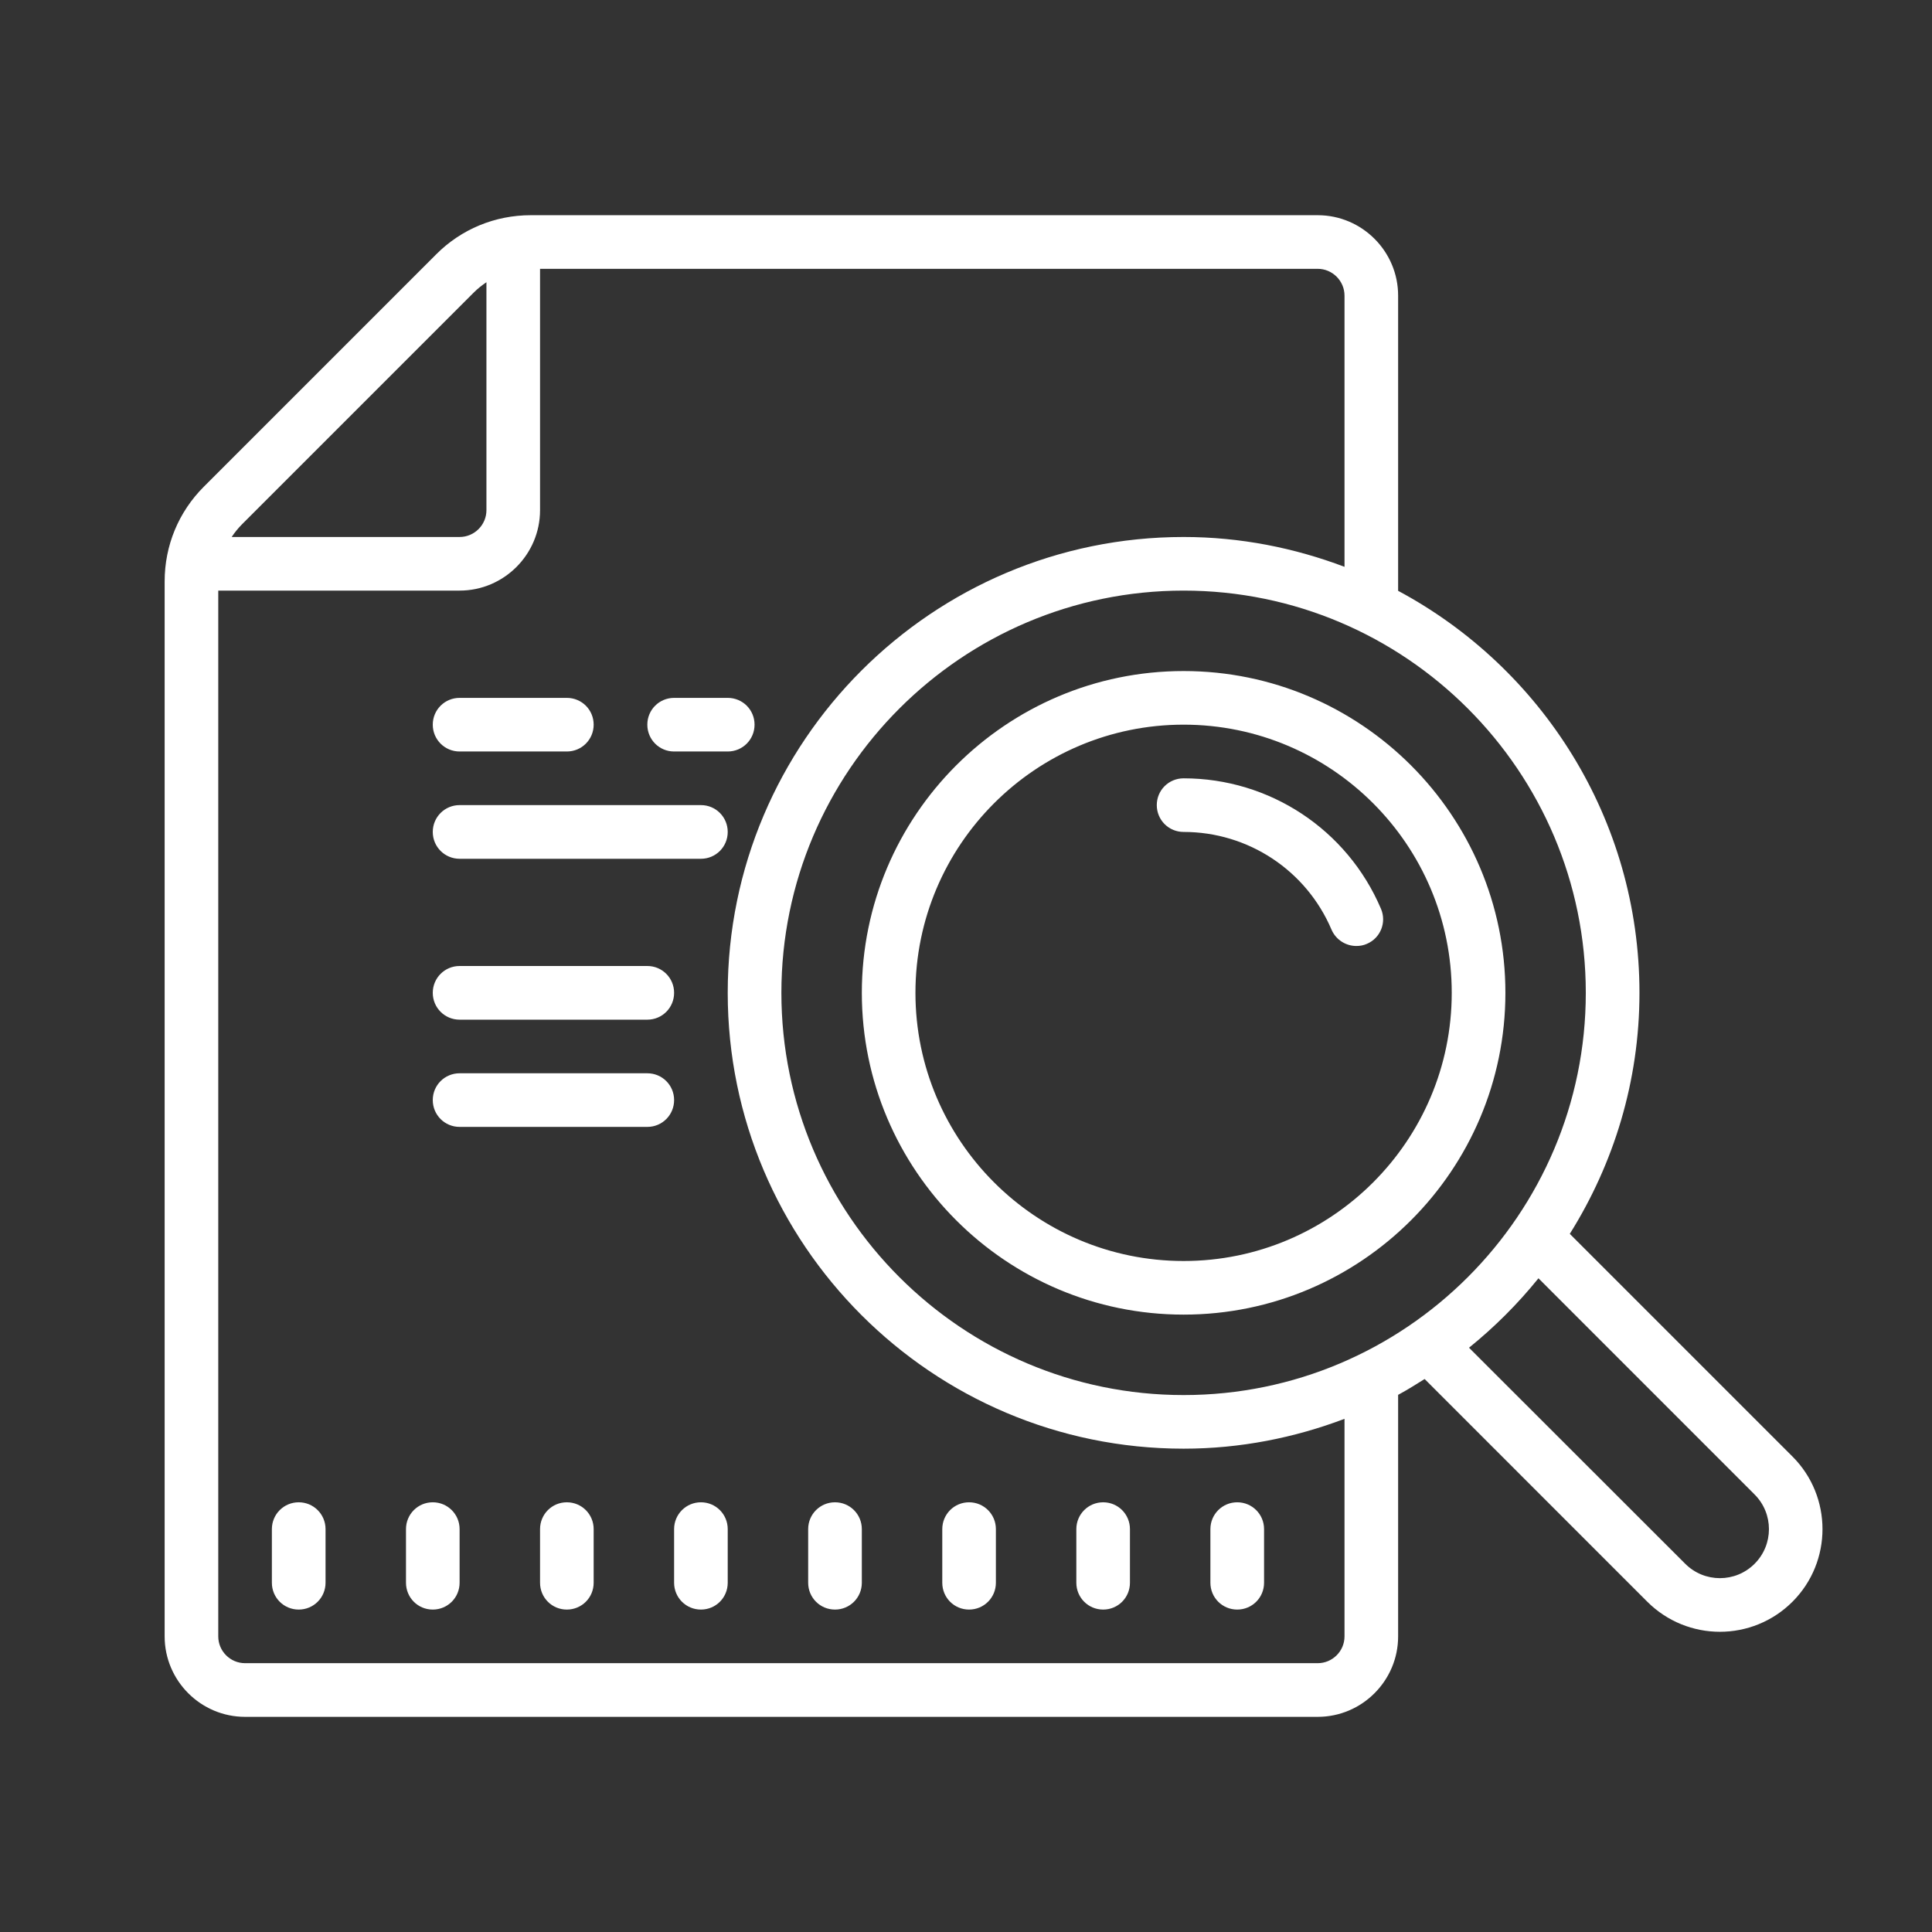 <?xml version="1.0" encoding="UTF-8"?> <svg xmlns="http://www.w3.org/2000/svg" width="36" height="36" viewBox="0 0 36 36" fill="none"><rect x="0" y="0" width="36" height="36" fill="#333333" stroke="none"/><g id="Icons!"><path id="Vector" d="M9.891 4.01C9.224 4.01 8.595 4.269 8.125 4.742L3.8 9.067C3.327 9.539 3.068 10.166 3.068 10.833V30.492C3.068 31.317 3.741 31.991 4.567 31.991H24.553C25.379 31.991 26.052 31.317 26.052 30.492V25.991C26.222 25.899 26.384 25.798 26.546 25.696L30.695 29.846C31.068 30.218 31.558 30.406 32.048 30.406C32.538 30.406 33.028 30.218 33.4 29.846C34.146 29.1 34.146 27.886 33.4 27.14L29.251 22.991C30.069 21.685 30.549 20.149 30.549 18.5C30.549 15.26 28.726 12.441 26.052 11.009V5.509C26.052 4.683 25.379 4.01 24.553 4.01H9.891ZM10.063 5.009H24.553C24.828 5.009 25.053 5.234 25.053 5.509V10.562C24.12 10.209 23.111 10.006 22.055 10.006C17.37 10.006 13.56 13.816 13.56 18.5C13.56 23.184 17.37 26.994 22.055 26.994C23.111 26.994 24.12 26.791 25.053 26.438V30.492C25.053 30.767 24.828 30.991 24.553 30.991H4.567C4.291 30.991 4.067 30.767 4.067 30.492V11.005H8.564C9.389 11.005 10.063 10.332 10.063 9.506V5.009ZM9.064 5.259V9.506C9.064 9.781 8.839 10.006 8.564 10.006H4.317C4.373 9.922 4.436 9.844 4.506 9.773L8.831 5.448C8.903 5.376 8.982 5.314 9.064 5.259ZM22.055 11.005C26.187 11.005 29.549 14.368 29.549 18.5C29.549 22.632 26.187 25.995 22.055 25.995C17.923 25.995 14.56 22.632 14.56 18.5C14.56 14.368 17.923 11.005 22.055 11.005ZM22.055 12.504C18.748 12.504 16.059 15.194 16.059 18.5C16.059 21.806 18.748 24.496 22.055 24.496C25.361 24.496 28.051 21.806 28.051 18.5C28.051 15.194 25.361 12.504 22.055 12.504ZM8.564 13.004C8.287 13.004 8.064 13.226 8.064 13.503C8.064 13.78 8.287 14.003 8.564 14.003H10.562C10.84 14.003 11.062 13.78 11.062 13.503C11.062 13.226 10.84 13.004 10.562 13.004H8.564ZM12.561 13.004C12.284 13.004 12.062 13.226 12.062 13.503C12.062 13.78 12.284 14.003 12.561 14.003H13.56C13.838 14.003 14.06 13.78 14.06 13.503C14.06 13.226 13.838 13.004 13.56 13.004H12.561ZM22.055 13.503C24.811 13.503 27.051 15.744 27.051 18.5C27.051 21.256 24.811 23.497 22.055 23.497C19.299 23.497 17.058 21.256 17.058 18.5C17.058 15.744 19.299 13.503 22.055 13.503ZM22.055 14.503C21.777 14.503 21.555 14.725 21.555 15.002C21.555 15.279 21.777 15.502 22.055 15.502C23.259 15.502 24.342 16.218 24.812 17.325C24.895 17.514 25.08 17.627 25.273 17.627C25.34 17.627 25.406 17.616 25.468 17.588C25.724 17.481 25.841 17.186 25.732 16.933C25.103 15.457 23.659 14.503 22.055 14.503ZM8.564 15.002C8.287 15.002 8.064 15.225 8.064 15.502C8.064 15.779 8.287 16.002 8.564 16.002H13.061C13.338 16.002 13.56 15.779 13.56 15.502C13.56 15.225 13.338 15.002 13.061 15.002H8.564ZM8.564 18C8.287 18 8.064 18.223 8.064 18.5C8.064 18.777 8.287 19 8.564 19H12.062C12.339 19 12.561 18.777 12.561 18.5C12.561 18.223 12.339 18 12.062 18H8.564ZM8.564 19.999C8.287 19.999 8.064 20.221 8.064 20.498C8.064 20.776 8.287 20.998 8.564 20.998H12.062C12.339 20.998 12.561 20.776 12.561 20.498C12.561 20.221 12.339 19.999 12.062 19.999H8.564ZM28.667 23.819L32.694 27.847C33.051 28.204 33.051 28.782 32.694 29.139C32.337 29.496 31.759 29.496 31.402 29.139L27.373 25.113C27.849 24.728 28.283 24.295 28.667 23.819ZM5.566 27.993C5.289 27.993 5.066 28.216 5.066 28.493V29.492C5.066 29.77 5.289 29.992 5.566 29.992C5.843 29.992 6.066 29.77 6.066 29.492V28.493C6.066 28.216 5.843 27.993 5.566 27.993ZM8.064 27.993C7.787 27.993 7.565 28.216 7.565 28.493V29.492C7.565 29.77 7.787 29.992 8.064 29.992C8.341 29.992 8.564 29.77 8.564 29.492V28.493C8.564 28.216 8.341 27.993 8.064 27.993ZM10.562 27.993C10.285 27.993 10.063 28.216 10.063 28.493V29.492C10.063 29.77 10.285 29.992 10.562 29.992C10.84 29.992 11.062 29.77 11.062 29.492V28.493C11.062 28.216 10.84 27.993 10.562 27.993ZM13.061 27.993C12.784 27.993 12.561 28.216 12.561 28.493V29.492C12.561 29.77 12.784 29.992 13.061 29.992C13.338 29.992 13.56 29.77 13.56 29.492V28.493C13.56 28.216 13.338 27.993 13.061 27.993ZM15.559 27.993C15.282 27.993 15.059 28.216 15.059 28.493V29.492C15.059 29.77 15.282 29.992 15.559 29.992C15.836 29.992 16.059 29.77 16.059 29.492V28.493C16.059 28.216 15.836 27.993 15.559 27.993ZM18.057 27.993C17.78 27.993 17.558 28.216 17.558 28.493V29.492C17.558 29.77 17.78 29.992 18.057 29.992C18.334 29.992 18.557 29.77 18.557 29.492V28.493C18.557 28.216 18.334 27.993 18.057 27.993ZM20.556 27.993C20.279 27.993 20.056 28.216 20.056 28.493V29.492C20.056 29.77 20.279 29.992 20.556 29.992C20.833 29.992 21.055 29.77 21.055 29.492V28.493C21.055 28.216 20.833 27.993 20.556 27.993ZM23.054 27.993C22.777 27.993 22.554 28.216 22.554 28.493V29.492C22.554 29.77 22.777 29.992 23.054 29.992C23.331 29.992 23.554 29.77 23.554 29.492V28.493C23.554 28.216 23.331 27.993 23.054 27.993Z" fill="white"></path></g></svg> 